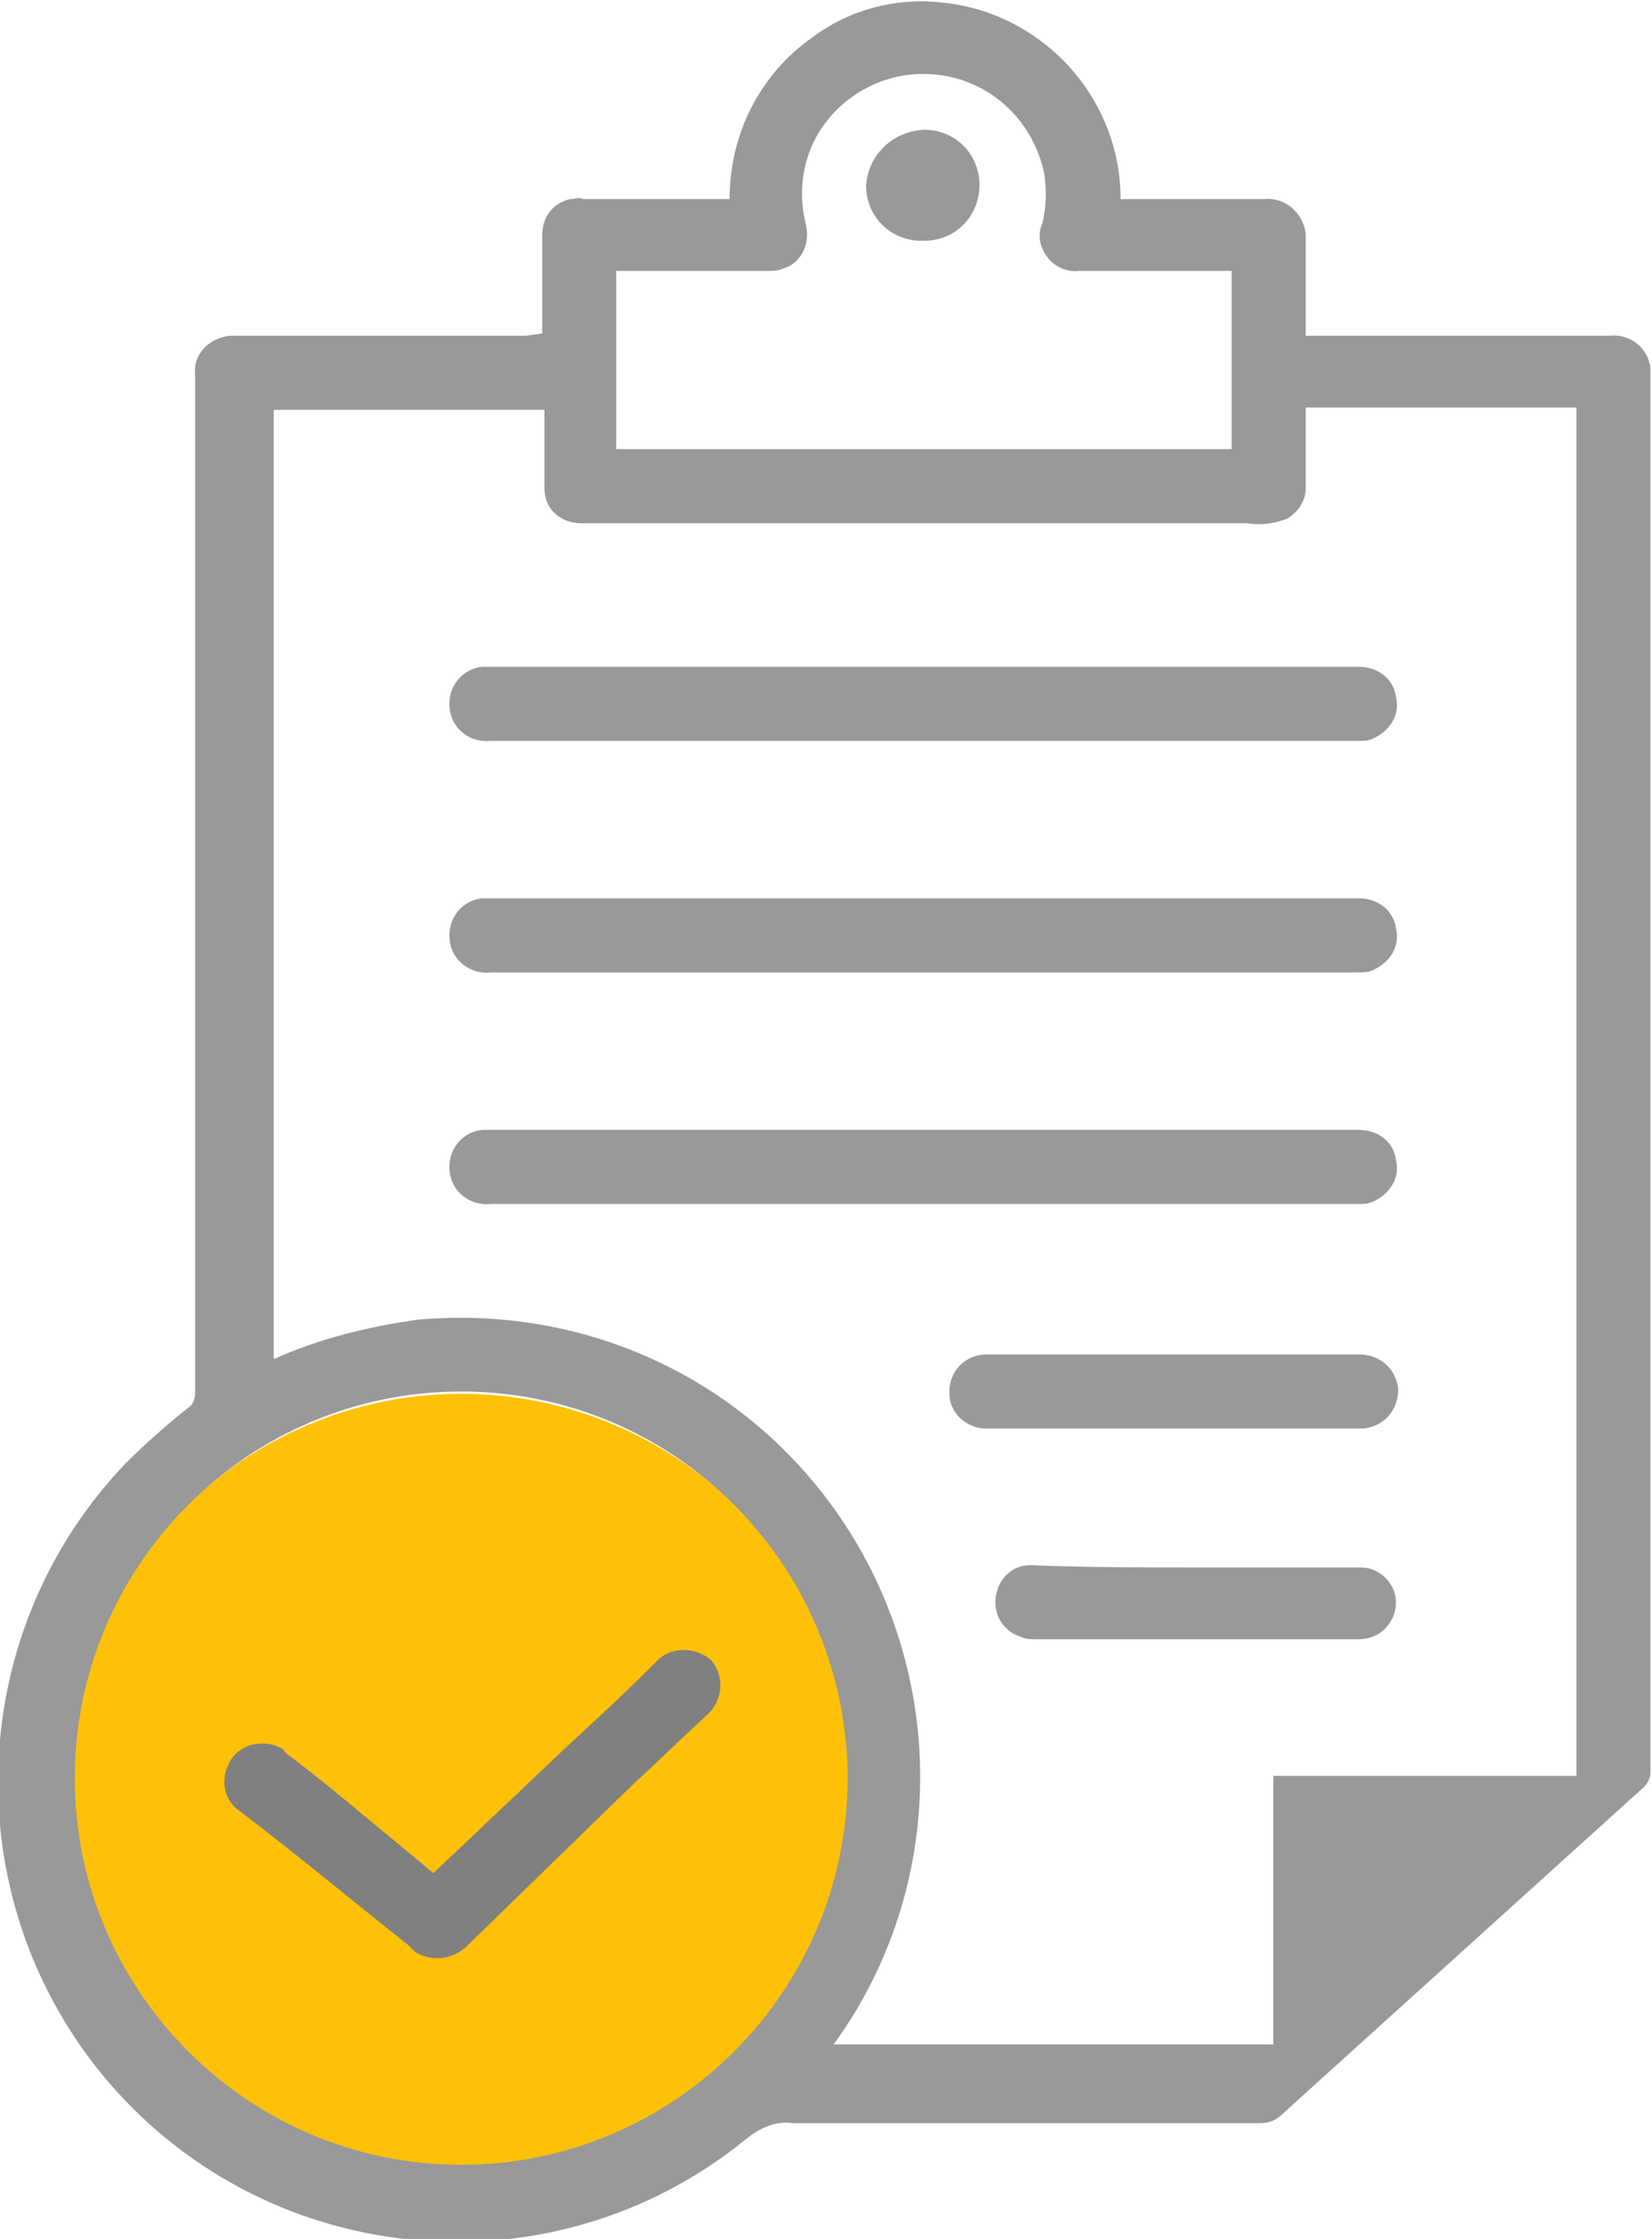 <?xml version="1.0" encoding="utf-8"?>
<!-- Generator: Adobe Illustrator 27.3.1, SVG Export Plug-In . SVG Version: 6.00 Build 0)  -->
<svg version="1.1" id="Capa_1" xmlns="http://www.w3.org/2000/svg" xmlns:xlink="http://www.w3.org/1999/xlink" x="0px" y="0px"
	 viewBox="0 0 71.4 96.7" style="enable-background:new 0 0 71.4 96.7;" xml:space="preserve">
<style type="text/css">
	.st0{fill:#FFC107;}
	.st1{fill:#999999;}
	.st2{fill:#808080;}
</style>
<g id="Grupo_465" transform="translate(-1983.667 -4139)">
	<circle id="Elipse_1" class="st0" cx="2003.6" cy="4216.2" r="17"/>
	<path id="Trazado_539" class="st1" d="M2007.1,4153.4c0-1.4,0-2.8,0-4.2c0-0.8,0.4-1.4,1.2-1.6c0.2,0,0.4-0.1,0.6,0
		c2,0,3.9,0,5.9,0h0.4c0-2.8,1.3-5.4,3.6-7c1.6-1.2,3.6-1.7,5.5-1.5c4.4,0.4,7.8,4.1,7.8,8.5h0.4c1.9,0,3.8,0,5.8,0
		c0.9-0.1,1.7,0.6,1.8,1.5c0,0.1,0,0.2,0,0.3c0,1.3,0,2.7,0,4.1c0.1,0,0.3,0,0.4,0h12.7c0.9-0.1,1.7,0.5,1.8,1.4c0,0.1,0,0.3,0,0.4
		c0,4.6,0,9.1,0,13.7c0,7.8,0,15.5,0,23.3c0,7.7,0,15.5,0,23.2c0,0.3-0.1,0.5-0.3,0.7c-5.2,4.7-10.4,9.4-15.6,14.1
		c-0.3,0.3-0.6,0.4-1,0.4c-6.6,0-13.1,0-19.7,0c-0.2,0-0.3,0-0.5,0c-0.7-0.1-1.4,0.2-2,0.7c-8.5,6.9-21,5.6-27.9-2.9
		c-6.3-7.8-5.8-19.1,1.1-26.3c0.8-0.8,1.7-1.6,2.7-2.4c0.2-0.1,0.3-0.4,0.3-0.6c0-3.9,0-7.7,0-11.6v-27.8c0-1.5,0-3.1,0-4.6
		c-0.1-0.9,0.6-1.6,1.5-1.7c0.1,0,0.1,0,0.2,0c4.2,0,8.4,0,12.6,0L2007.1,4153.4z M2019.7,4227.3h19v-11.6h13.1v-59.1h-11.7
		c0,1.2,0,2.3,0,3.5c0,0.5-0.3,1-0.8,1.3c-0.5,0.2-1.1,0.3-1.7,0.2c-6.2,0-12.4,0-18.6,0c-0.6,0-1.1,0-1.6,0c-1.6,0-3.2,0-4.8,0
		c-1.3,0-2.6,0-3.8,0c-0.9,0-1.6-0.6-1.6-1.5c0-0.1,0-0.1,0-0.2c0-1,0-2,0-2.9c0-0.1,0-0.2,0-0.3h-11.7v41c2-0.9,4.1-1.4,6.2-1.7
		c6.6-0.6,13,2,17.2,7.1C2024.6,4210,2025,4220,2019.7,4227.3L2019.7,4227.3z M2003.6,4199.1c-9.2,0-16.7,7.5-16.7,16.7
		c0,9.2,7.5,16.7,16.7,16.7s16.7-7.5,16.7-16.7c0-0.1,0-0.2,0-0.3C2020.1,4206.4,2012.7,4199.1,2003.6,4199.1L2003.6,4199.1z
		 M2010.3,4158.4h26.6v-7.7h-6.6c-0.9,0.1-1.6-0.6-1.7-1.4c0-0.2,0-0.4,0.1-0.6c0.2-0.7,0.2-1.5,0.1-2.2c-0.5-2.4-2.5-4.2-5-4.3
		c-2.1-0.1-4.1,1.1-5,3c-0.5,1.1-0.6,2.3-0.3,3.5c0.2,0.8-0.2,1.7-1,1.9c-0.2,0.1-0.4,0.1-0.5,0.1c-2.1,0-4.1,0-6.2,0h-0.5V4158.4z"
		/>
	<path id="Trazado_540" class="st1" d="M2023.6,4177.8h18.8c0.8,0,1.5,0.5,1.6,1.3c0.2,0.8-0.3,1.5-1,1.8c-0.2,0.1-0.4,0.1-0.7,0.1
		c-7.3,0-14.5,0-21.8,0c-5.2,0-10.4,0-15.6,0c-0.9,0.1-1.7-0.5-1.8-1.4c-0.1-0.9,0.5-1.7,1.4-1.8c0.1,0,0.2,0,0.2,0c2,0,4.1,0,6.1,0
		H2023.6z"/>
	<path id="Trazado_541" class="st1" d="M2034.3,4197.5h8.1c0.9,0,1.6,0.6,1.7,1.5c0,0.9-0.6,1.6-1.5,1.7c0,0-0.1,0-0.1,0
		c-5.4,0-10.8,0-16.2,0c-0.9,0-1.6-0.7-1.6-1.5c0,0,0-0.1,0-0.1c0-0.9,0.7-1.6,1.6-1.6c0,0,0,0,0,0L2034.3,4197.5z"/>
	<path id="Trazado_542" class="st1" d="M2035.4,4206.7c2.4,0,4.7,0,7.1,0c0.8,0,1.5,0.7,1.5,1.5c0,0,0,0,0,0c0,0.9-0.7,1.6-1.6,1.6
		c-1.2,0-2.5,0-3.7,0c-3.4,0-6.9,0-10.3,0c-0.2,0-0.4,0-0.6-0.1c-0.7-0.2-1.2-0.9-1.1-1.7c0.1-0.8,0.7-1.4,1.5-1.4
		C2030.6,4206.7,2033,4206.7,2035.4,4206.7L2035.4,4206.7z"/>
	<path id="Trazado_543" class="st2" d="M2002.4,4219.9l5.7-5.4c1.3-1.2,2.6-2.4,3.9-3.7c0.6-0.7,1.7-0.7,2.4-0.1
		c0.6,0.7,0.5,1.7-0.1,2.3c0,0,0,0,0,0c-1.1,1-2.1,2-3.2,3l-7.1,6.9c-0.6,0.7-1.6,0.9-2.4,0.4c-0.1-0.1-0.2-0.2-0.3-0.3
		c-2.4-1.9-4.8-3.9-7.3-5.8c-0.6-0.4-0.8-1.2-0.5-1.9c0.3-0.8,1.2-1.2,2.1-0.9c0.2,0.1,0.3,0.1,0.4,0.3c1.2,0.9,2.3,1.8,3.5,2.8
		L2002.4,4219.9z"/>
	<path id="Trazado_544" class="st1" d="M2023.6,4144.6c1.3,0,2.4,1,2.4,2.4c0,1.3-1,2.4-2.4,2.4c0,0-0.1,0-0.1,0
		c-1.3,0-2.4-1-2.4-2.4C2021.2,4145.7,2022.2,4144.7,2023.6,4144.6C2023.6,4144.6,2023.6,4144.6,2023.6,4144.6z"/>
	<path id="Trazado_545" class="st1" d="M2023.6,4167.8h18.8c0.8,0,1.5,0.5,1.6,1.3c0.2,0.8-0.3,1.5-1,1.8c-0.2,0.1-0.4,0.1-0.7,0.1
		c-7.3,0-14.5,0-21.8,0c-5.2,0-10.4,0-15.6,0c-0.9,0.1-1.7-0.5-1.8-1.4c-0.1-0.9,0.5-1.7,1.4-1.8c0.1,0,0.2,0,0.2,0c2,0,4.1,0,6.1,0
		H2023.6z"/>
	<path id="Trazado_546" class="st1" d="M2023.6,4187.8h18.8c0.8,0,1.5,0.5,1.6,1.3c0.2,0.8-0.3,1.5-1,1.8c-0.2,0.1-0.4,0.1-0.7,0.1
		c-7.3,0-14.5,0-21.8,0c-5.2,0-10.4,0-15.6,0c-0.9,0.1-1.7-0.5-1.8-1.4c-0.1-0.9,0.5-1.7,1.4-1.8c0.1,0,0.2,0,0.2,0c2,0,4.1,0,6.1,0
		H2023.6z"/>
</g>
</svg>
